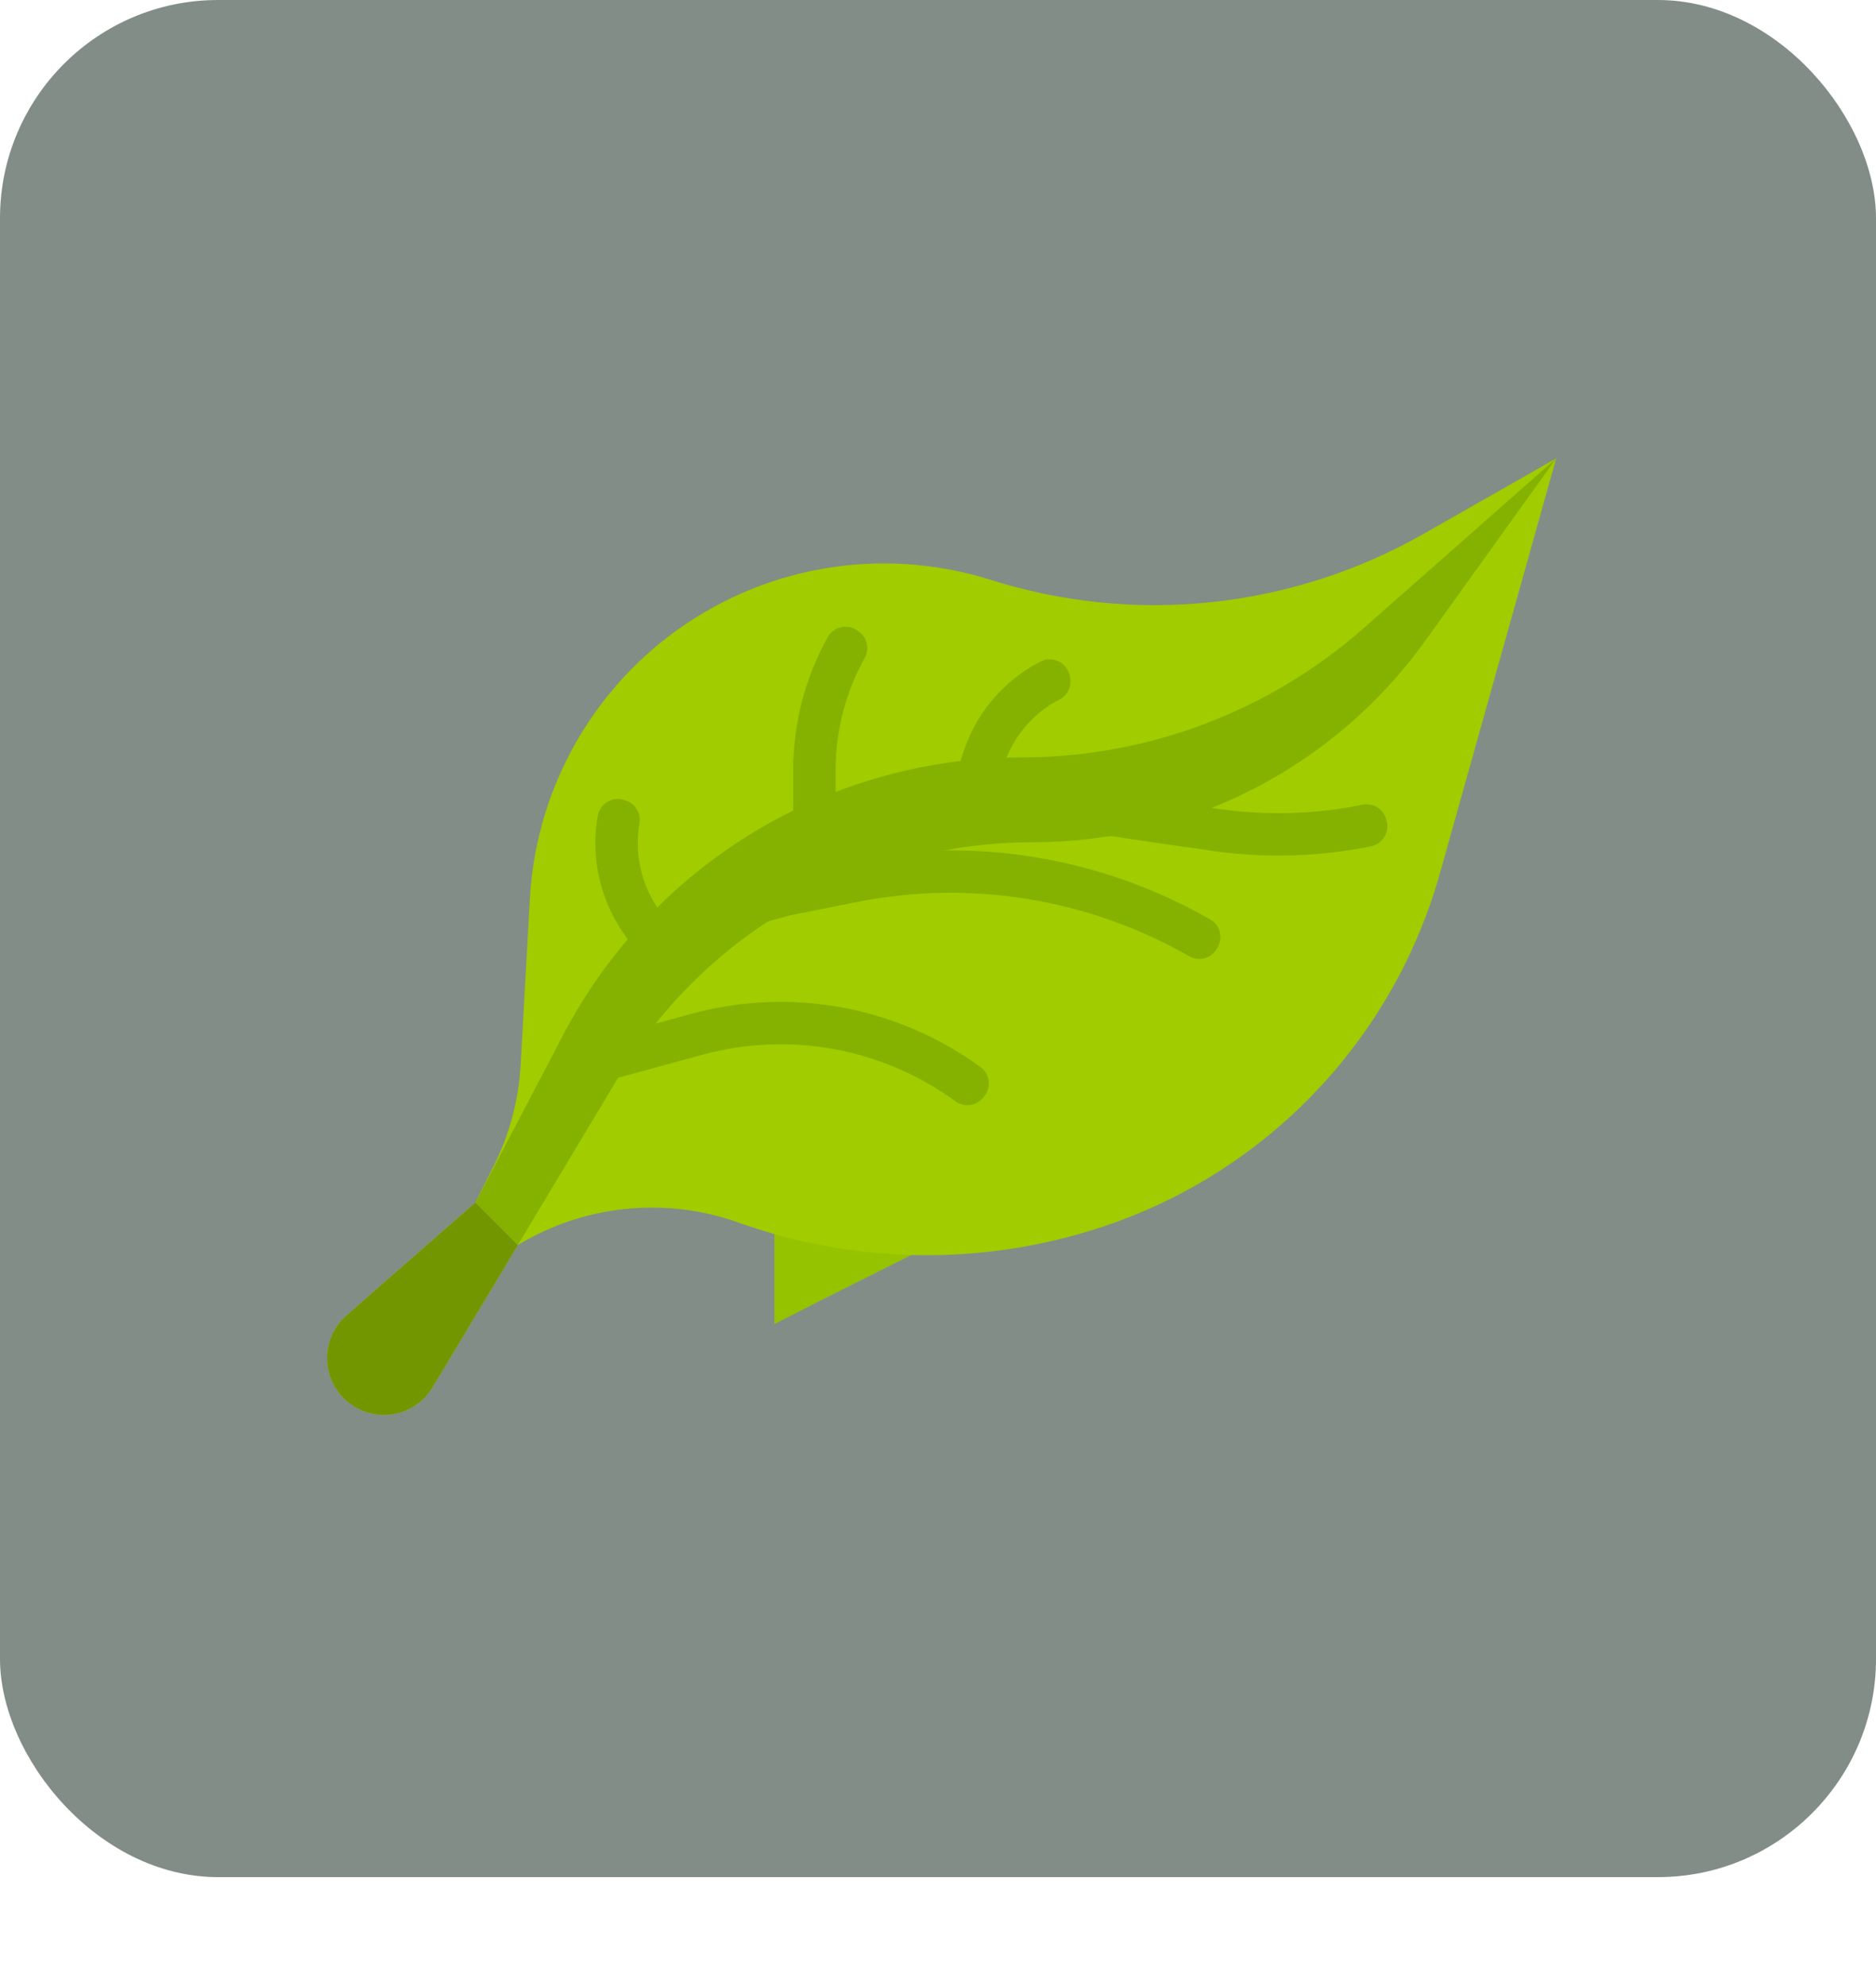 <?xml version="1.0" encoding="UTF-8"?> <svg xmlns="http://www.w3.org/2000/svg" width="86" height="91" viewBox="0 0 86 91" fill="none"> <rect opacity="0.5" width="86" height="86" rx="10" fill="#071C13"></rect> <g clip-path="url(#clip0_217_827)" filter="url(#filter0_f_217_827)"> <path d="M55.984 45.836C56.345 50.267 50.304 53.25 41.268 57.752C39.706 58.54 38.023 59.37 36.293 60.256L35.5 60.664V43.135C36.87 41.601 39.826 39.336 45.113 39.336H45.185C50.905 39.365 55.696 42.22 55.984 45.836Z" fill="#96C300"></path> </g> <path d="M15.569 63.845C15.831 64.172 16.168 64.431 16.552 64.6C16.935 64.768 17.354 64.842 17.772 64.814C18.19 64.786 18.595 64.657 18.952 64.438C19.31 64.22 19.609 63.918 19.825 63.559L23.732 57.046L23.787 57.014C25.288 56.112 26.971 55.556 28.714 55.383C30.457 55.211 32.216 55.426 33.865 56.016H33.865C39.26 57.942 45.145 58.005 50.58 56.193L50.58 56.193C54.28 54.96 57.622 52.838 60.313 50.014C63.003 47.19 64.961 43.749 66.014 39.994L71.339 21L65.248 24.465C62.266 26.161 58.966 27.223 55.554 27.585C52.143 27.947 48.693 27.6 45.422 26.567L45.422 26.567C42.925 25.779 40.274 25.605 37.696 26.06C35.117 26.516 32.687 27.588 30.611 29.184L30.611 29.184C28.758 30.61 27.234 32.419 26.143 34.487C25.052 36.556 24.42 38.836 24.29 41.17L23.868 48.769C23.779 50.384 23.359 51.963 22.636 53.41L21.789 55.103L15.887 60.267C15.383 60.708 15.069 61.326 15.01 61.992C14.951 62.659 15.151 63.322 15.569 63.845V63.845Z" fill="#A0CC00"></path> <path d="M45.059 50.301C44.908 50.483 44.693 50.599 44.458 50.628C44.223 50.656 43.986 50.594 43.796 50.454C42.148 49.253 40.252 48.438 38.247 48.068C36.242 47.699 34.179 47.785 32.212 48.321L27.879 49.501C27.761 49.533 27.638 49.542 27.517 49.526C27.396 49.511 27.279 49.472 27.174 49.411C27.068 49.351 26.975 49.27 26.9 49.173C26.825 49.077 26.77 48.966 26.738 48.849L26.716 48.767C26.651 48.529 26.684 48.275 26.806 48.061C26.929 47.848 27.131 47.691 27.369 47.627L31.7 46.447C33.951 45.834 36.31 45.735 38.604 46.158C40.898 46.582 43.067 47.516 44.951 48.892C45.053 48.967 45.139 49.062 45.203 49.172C45.267 49.281 45.308 49.403 45.323 49.529C45.338 49.655 45.327 49.782 45.291 49.904C45.255 50.026 45.195 50.139 45.114 50.236L45.059 50.301Z" fill="#85B200"></path> <path d="M55.762 43.496C55.636 43.699 55.436 43.846 55.205 43.905C54.973 43.964 54.727 43.931 54.52 43.814C49.89 41.162 44.455 40.282 39.225 41.337L36.272 41.927C36.253 41.931 36.233 41.935 36.214 41.941L33.444 42.684C33.206 42.748 32.952 42.715 32.739 42.592C32.526 42.469 32.37 42.266 32.306 42.028L32.284 41.946C32.252 41.828 32.244 41.705 32.26 41.584C32.276 41.463 32.315 41.346 32.376 41.241C32.437 41.135 32.518 41.042 32.615 40.968C32.712 40.894 32.822 40.839 32.94 40.808L35.74 40.056L35.86 40.028L38.844 39.431C44.53 38.285 50.439 39.24 55.474 42.121C55.583 42.183 55.679 42.266 55.755 42.366C55.832 42.466 55.887 42.58 55.918 42.702C55.949 42.823 55.956 42.95 55.937 43.074C55.917 43.198 55.873 43.317 55.807 43.424L55.762 43.496Z" fill="#85B200"></path> <path d="M58.616 39.199C57.599 39.199 56.584 39.126 55.577 38.982L52.742 38.577L47.216 37.743C46.973 37.706 46.754 37.574 46.607 37.376C46.461 37.177 46.399 36.929 46.436 36.685L46.449 36.602C46.467 36.481 46.509 36.365 46.572 36.261C46.635 36.156 46.718 36.065 46.816 35.992C46.914 35.92 47.026 35.868 47.144 35.838C47.263 35.809 47.386 35.803 47.506 35.821L53.024 36.654L55.852 37.058C58.053 37.375 60.293 37.31 62.473 36.867C62.706 36.821 62.948 36.866 63.149 36.994C63.35 37.122 63.494 37.322 63.551 37.553L63.571 37.635C63.602 37.758 63.607 37.885 63.587 38.009C63.566 38.133 63.521 38.252 63.454 38.358C63.386 38.465 63.298 38.556 63.194 38.628C63.09 38.699 62.973 38.748 62.85 38.773C61.456 39.056 60.038 39.199 58.616 39.199V39.199Z" fill="#85B200"></path> <path d="M30.163 43.469C29.957 43.604 29.707 43.652 29.466 43.602C29.225 43.552 29.013 43.409 28.878 43.203L28.515 42.654C27.474 41.103 27.076 39.209 27.406 37.37C27.429 37.239 27.481 37.114 27.557 37.005C27.633 36.895 27.732 36.803 27.846 36.734C27.961 36.666 28.089 36.624 28.222 36.609C28.355 36.595 28.489 36.609 28.615 36.652L28.697 36.679C28.909 36.751 29.089 36.898 29.202 37.092C29.316 37.286 29.356 37.514 29.315 37.735C29.083 39.073 29.375 40.449 30.132 41.576L30.371 41.934L30.503 42.135C30.57 42.237 30.616 42.351 30.639 42.471C30.662 42.591 30.661 42.714 30.636 42.833C30.611 42.953 30.563 43.066 30.494 43.167C30.426 43.268 30.338 43.354 30.236 43.421L30.163 43.469Z" fill="#85B200"></path> <path d="M37.377 39.936H37.292C37.046 39.936 36.81 39.838 36.635 39.664C36.461 39.489 36.363 39.253 36.363 39.007V35.289C36.361 33.156 36.905 31.057 37.944 29.194C38.006 29.081 38.091 28.983 38.193 28.904C38.295 28.826 38.413 28.77 38.537 28.74C38.662 28.709 38.792 28.705 38.919 28.727C39.046 28.749 39.167 28.797 39.274 28.868L39.345 28.916C39.54 29.046 39.678 29.245 39.732 29.473C39.786 29.701 39.753 29.942 39.638 30.146C38.763 31.719 38.305 33.489 38.306 35.289V39.007C38.306 39.253 38.209 39.489 38.034 39.664C37.86 39.838 37.624 39.936 37.377 39.936V39.936Z" fill="#85B200"></path> <path d="M44.659 36.18L44.579 36.153C44.463 36.114 44.356 36.053 44.264 35.974C44.172 35.894 44.096 35.796 44.041 35.687C43.987 35.578 43.954 35.459 43.946 35.338C43.937 35.216 43.953 35.094 43.991 34.978L44.186 34.393C44.78 32.626 46.04 31.16 47.698 30.308C47.817 30.247 47.948 30.213 48.082 30.207C48.216 30.201 48.349 30.224 48.473 30.275C48.597 30.326 48.709 30.403 48.8 30.501C48.892 30.599 48.961 30.715 49.003 30.842L49.03 30.922C49.099 31.135 49.09 31.366 49.004 31.573C48.918 31.779 48.761 31.948 48.561 32.049C47.366 32.67 46.459 33.731 46.029 35.007L45.834 35.592C45.757 35.826 45.589 36.019 45.368 36.13C45.148 36.24 44.893 36.258 44.659 36.18V36.18Z" fill="#85B200"></path> <path d="M71.339 21L65.336 29.359C63.286 32.215 60.584 34.541 57.456 36.146C54.328 37.75 50.863 38.587 47.348 38.587C43.523 38.587 39.764 39.577 36.436 41.461C33.108 43.346 30.325 46.06 28.357 49.339L23.733 57.046L19.826 63.558C19.633 63.88 19.372 64.156 19.062 64.368C18.752 64.579 18.4 64.721 18.03 64.784C17.66 64.846 17.281 64.828 16.919 64.73C16.557 64.632 16.22 64.456 15.932 64.216C15.644 63.975 15.412 63.675 15.251 63.336C15.09 62.997 15.004 62.627 15 62.252C14.996 61.876 15.073 61.505 15.226 61.162C15.379 60.819 15.605 60.514 15.887 60.267L21.79 55.103L25.815 47.417C27.825 43.581 30.845 40.369 34.55 38.127C38.254 35.886 42.502 34.701 46.831 34.7C52.607 34.7 58.185 32.593 62.519 28.775L71.339 21Z" fill="#85B200"></path> <path d="M23.733 57.046L19.826 63.558C19.633 63.88 19.372 64.156 19.062 64.368C18.752 64.579 18.4 64.721 18.03 64.784C17.66 64.846 17.281 64.828 16.919 64.73C16.557 64.632 16.22 64.456 15.932 64.216C15.644 63.975 15.412 63.675 15.251 63.336C15.09 62.997 15.004 62.627 15 62.252C14.996 61.876 15.073 61.505 15.226 61.162C15.379 60.819 15.605 60.514 15.887 60.267L21.79 55.103L23.733 57.046Z" fill="#719600"></path> <defs> <filter id="filter0_f_217_827" x="-15" y="8" width="101" height="84" filterUnits="userSpaceOnUse" color-interpolation-filters="sRGB"> <feFlood flood-opacity="0" result="BackgroundImageFix"></feFlood> <feBlend mode="normal" in="SourceGraphic" in2="BackgroundImageFix" result="shape"></feBlend> <feGaussianBlur stdDeviation="15" result="effect1_foregroundBlur_217_827"></feGaussianBlur> </filter> <clipPath id="clip0_217_827"> <rect width="41" height="24" fill="white" transform="translate(15 38)"></rect> </clipPath> </defs> </svg> 